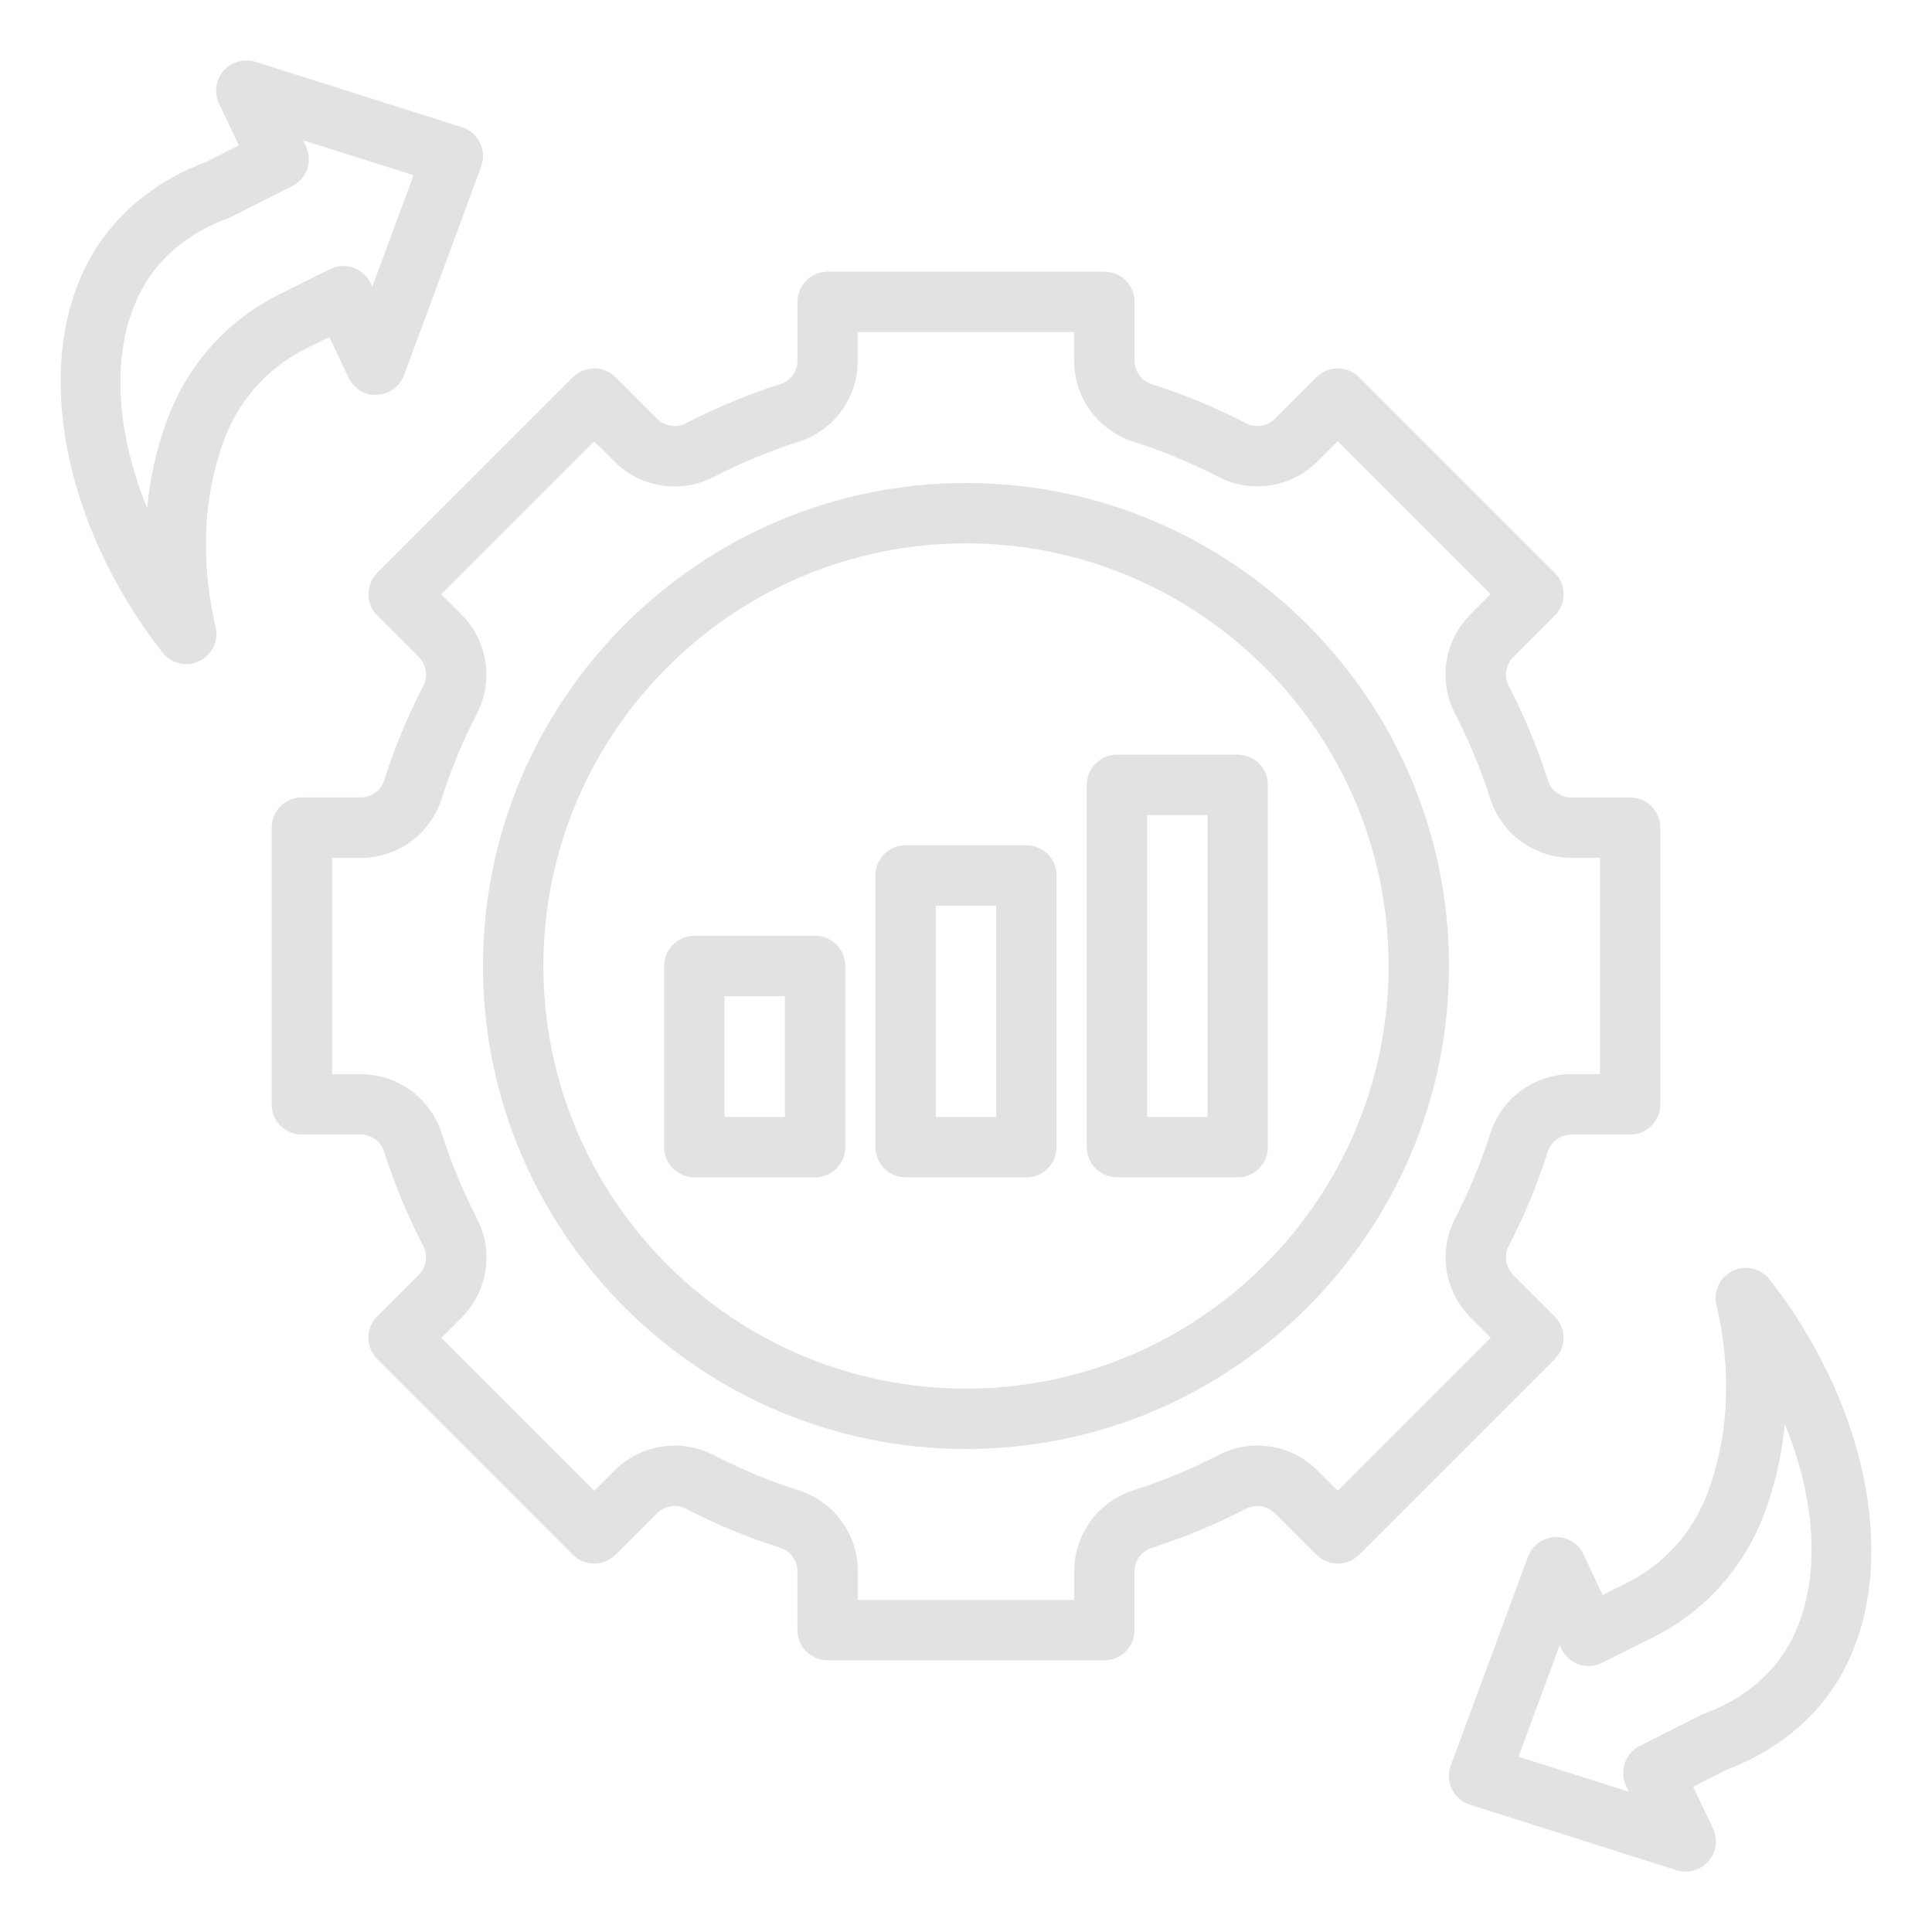 <?xml version="1.0" encoding="UTF-8"?> <svg xmlns="http://www.w3.org/2000/svg" id="Layer_1_1_" viewBox="0 0 64 64"><path d="m3.108 8.343c-2.079 3.431-1.145 8.889 2.272 13.272.196.249.49.385.79.385.146 0 .294-.032.432-.099.424-.202.649-.674.542-1.131-.359-1.523-.602-3.837.296-6.242.503-1.332 1.491-2.406 2.782-3.023l.688-.34.633 1.342c.173.365.558.606.948.572.402-.018.755-.274.895-.652l2.554-6.912c.095-.257.08-.541-.04-.786s-.336-.432-.597-.514l-6.842-2.168c-.377-.119-.793-.004-1.055.295-.262.3-.321.726-.151 1.085l.656 1.39-1.095.552c-1.614.607-2.895 1.634-3.708 2.974zm4.561-1.163 2.013-1.017c.483-.244.685-.829.453-1.319l-.094-.198 3.658 1.159-1.365 3.694-.055-.115c-.115-.244-.324-.431-.579-.519-.255-.09-.536-.069-.775.053l-1.566.782c-1.759.841-3.104 2.305-3.806 4.162-.379 1.015-.587 2.015-.678 2.964-1.135-2.771-1.21-5.542-.056-7.446.584-.964 1.532-1.709 2.743-2.154.037-.014.073-.029.107-.046z" fill="#000000" style="fill: rgb(226, 226, 226);"></path><path d="m53.778 52.495-.688.34-.633-1.342c-.172-.365-.546-.597-.948-.572-.402.018-.755.274-.895.652l-2.554 6.912c-.095.257-.08.541.04.786s.336.432.597.514l6.841 2.168c.1.031.202.047.303.047.283 0 .56-.121.753-.342.262-.3.321-.726.151-1.085l-.656-1.39 1.095-.553c1.614-.606 2.896-1.634 3.708-2.974 2.079-3.431 1.145-8.889-2.272-13.272-.291-.371-.802-.489-1.221-.286-.424.202-.649.674-.542 1.131.359 1.523.602 3.837-.296 6.242-.503 1.333-1.492 2.407-2.783 3.024zm4.668-2.357c.379-1.015.587-2.015.678-2.964 1.136 2.771 1.211 5.542.057 7.446-.584.964-1.532 1.709-2.743 2.154-.036.014-.072.028-.106.046l-2.013 1.017c-.483.244-.685.829-.453 1.319l.094.198-3.658-1.159 1.365-3.694.055.115c.115.244.324.431.579.519.255.089.536.068.775-.053l1.565-.782c1.758-.841 3.104-2.305 3.805-4.162z" fill="#000000" style="fill: rgb(226, 226, 226);"></path><path d="m51.504 20.392c.391-.391.391-1.023 0-1.414l-6.481-6.481c-.391-.391-1.023-.391-1.414 0l-1.372 1.372c-.255.256-.64.315-.958.153-1.002-.519-2.055-.955-3.127-1.296-.34-.109-.568-.425-.568-.785v-1.941c0-.553-.447-1-1-1h-9.166c-.553 0-1 .447-1 1v1.94c0 .36-.229.676-.566.784-1.074.342-2.127.778-3.128 1.296-.316.164-.701.104-.958-.151l-1.373-1.373c-.391-.391-1.023-.391-1.414 0l-6.481 6.481c-.391.391-.391 1.023 0 1.414l1.372 1.372c.256.256.316.642.153.958-.519 1.002-.955 2.055-1.297 3.128-.107.34-.423.567-.784.567h-1.942c-.553 0-1 .447-1 1v9.166c0 .553.447 1 1 1h1.94c.36 0 .676.229.784.566.342 1.074.778 2.127 1.296 3.128.164.317.104.703-.151.958l-1.373 1.373c-.391.391-.391 1.023 0 1.414l6.481 6.481c.391.391 1.023.391 1.414 0l1.372-1.372c.256-.255.642-.315.958-.153 1.002.519 2.055.955 3.127 1.296.34.109.568.425.568.785v1.942c0 .553.447 1 1 1h9.166c.553 0 1-.447 1-1v-1.94c0-.36.229-.676.566-.784 1.074-.342 2.127-.778 3.128-1.296.317-.164.702-.104.958.151l1.373 1.373c.391.391 1.023.391 1.414 0l6.481-6.481c.391-.391.391-1.023 0-1.414l-1.372-1.372c-.256-.256-.316-.642-.153-.958.519-1.002.955-2.055 1.296-3.127.109-.34.425-.568.785-.568h1.942c.553 0 1-.447 1-1v-9.166c0-.553-.447-1-1-1h-1.94c-.361 0-.677-.228-.784-.566-.342-1.074-.778-2.127-1.296-3.128-.164-.317-.104-.703.151-.958zm.556 8.025h.94v7.166h-.94c-1.234 0-2.314.787-2.69 1.961-.308.966-.7 1.913-1.167 2.815-.564 1.094-.358 2.416.515 3.29l.666.666-5.067 5.067-.667-.667c-.872-.871-2.193-1.079-3.29-.513-.901.466-1.849.858-2.816 1.167-1.172.375-1.959 1.455-1.959 2.689v.942h-7.166v-.94c0-1.234-.787-2.314-1.961-2.69-.966-.308-1.913-.7-2.815-1.167-1.095-.565-2.416-.358-3.29.515l-.666.666-5.067-5.067.667-.667c.872-.873 1.078-2.195.513-3.29-.466-.901-.858-1.849-1.167-2.816-.375-1.172-1.455-1.959-2.689-1.959h-.944v-7.166h.94c1.235 0 2.316-.788 2.69-1.961.308-.966.7-1.913 1.167-2.815.564-1.094.358-2.416-.515-3.29l-.666-.666 5.067-5.067.667.667c.873.871 2.192 1.079 3.29.513.901-.466 1.849-.858 2.816-1.167 1.172-.375 1.959-1.455 1.959-2.689v-.944h7.166v.94c0 1.234.787 2.314 1.961 2.69.966.308 1.913.7 2.815 1.167 1.094.563 2.415.357 3.29-.515l.666-.666 5.067 5.067-.667.667c-.872.873-1.078 2.195-.513 3.29.466.901.858 1.849 1.166 2.815.377 1.174 1.458 1.962 2.694 1.962z" fill="#000000" style="fill: rgb(226, 226, 226);"></path><path d="m32 16c-8.822 0-16 7.178-16 16s7.178 16 16 16 16-7.178 16-16-7.178-16-16-16zm0 30c-7.72 0-14-6.28-14-14s6.28-14 14-14 14 6.28 14 14-6.28 14-14 14z" fill="#000000" style="fill: rgb(226, 226, 226);"></path><path d="m34 28h-4c-.553 0-1 .447-1 1v9c0 .553.447 1 1 1h4c.553 0 1-.447 1-1v-9c0-.553-.447-1-1-1zm-1 9h-2v-7h2z" fill="#000000" style="fill: rgb(226, 226, 226);"></path><path d="m27 31h-4c-.553 0-1 .447-1 1v6c0 .553.447 1 1 1h4c.553 0 1-.447 1-1v-6c0-.553-.447-1-1-1zm-1 6h-2v-4h2z" fill="#000000" style="fill: rgb(226, 226, 226);"></path><path d="m41 25h-4c-.553 0-1 .447-1 1v12c0 .553.447 1 1 1h4c.553 0 1-.447 1-1v-12c0-.553-.447-1-1-1zm-1 12h-2v-10h2z" fill="#000000" style="fill: rgb(226, 226, 226);"></path></svg> 